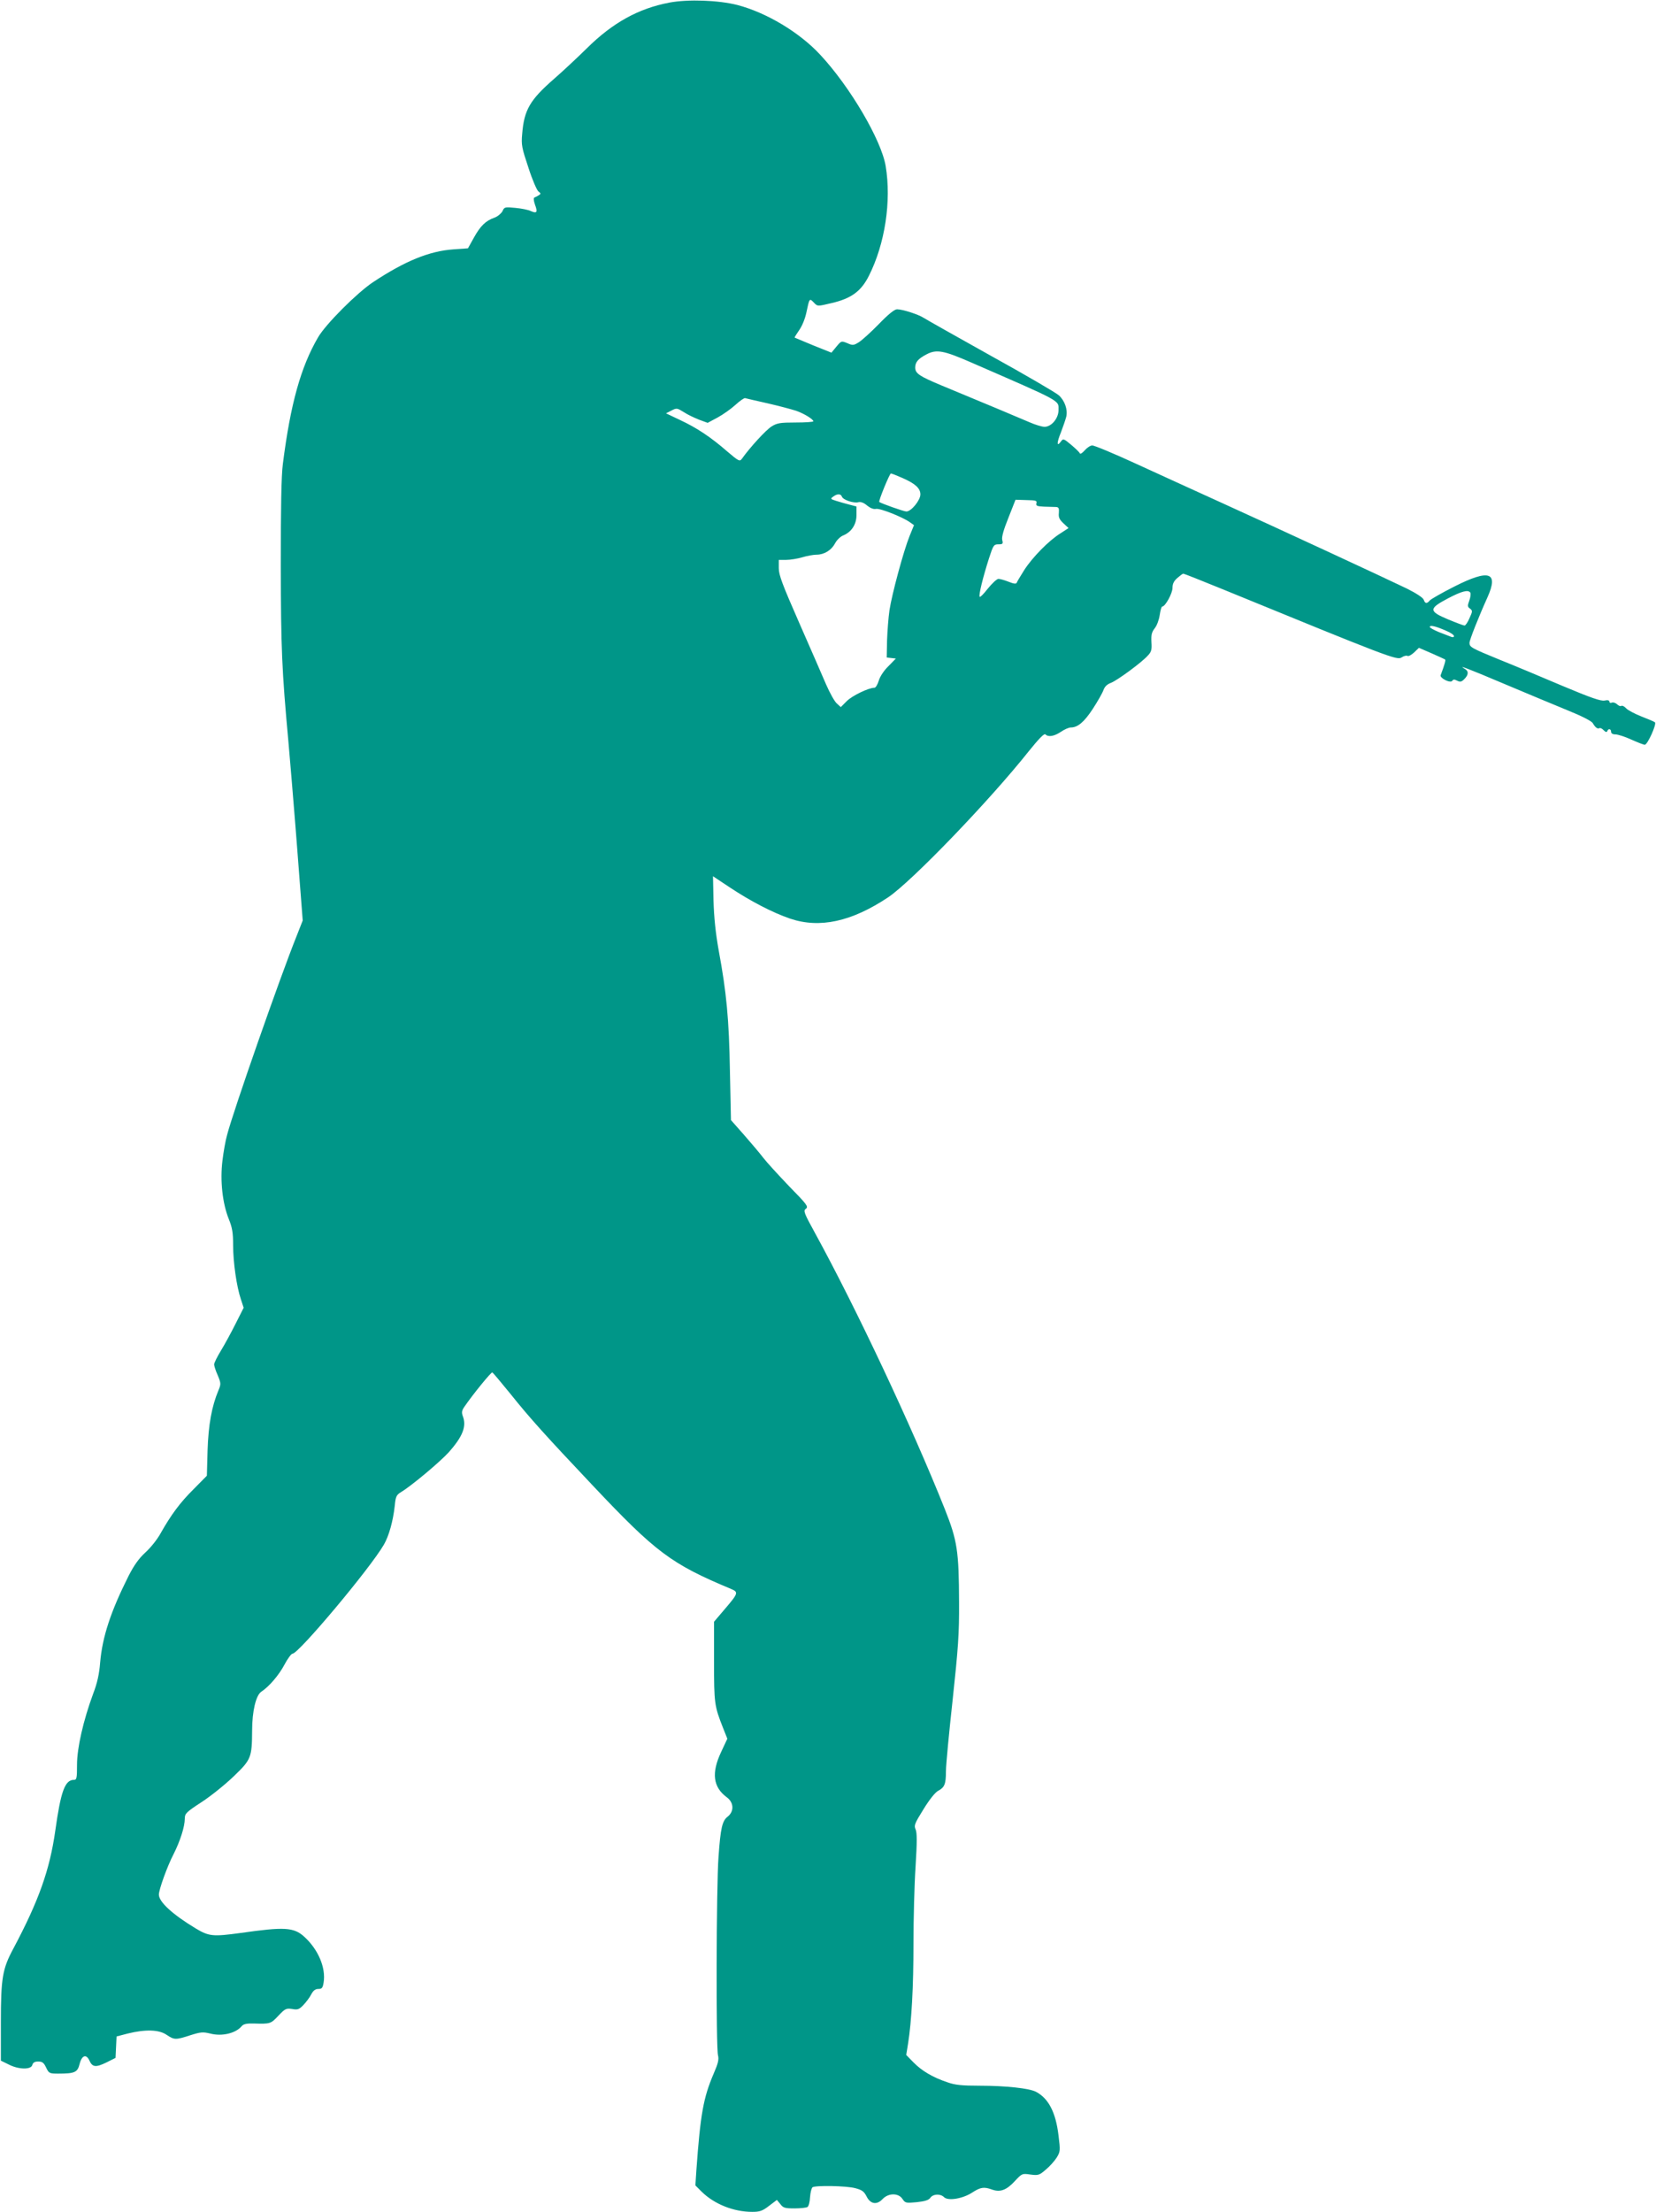 <?xml version="1.0" standalone="no"?>
<!DOCTYPE svg PUBLIC "-//W3C//DTD SVG 20010904//EN"
 "http://www.w3.org/TR/2001/REC-SVG-20010904/DTD/svg10.dtd">
<svg version="1.0" xmlns="http://www.w3.org/2000/svg"
 width="959pt" height="1280pt" viewBox="0 0 959 1280"
 preserveAspectRatio="xMidYMid meet">
<g transform="translate(0,1280) scale(0.1,-0.1)"
fill="#009688" stroke="none">
<path d="M3877 12785 c-180 -34 -330 -117 -480 -266 -51 -50 -135 -129 -188
-175 -140 -122 -174 -180 -185 -319 -6 -64 -2 -81 36 -195 22 -69 49 -131 58
-138 15 -11 15 -14 2 -22 -8 -5 -19 -11 -25 -13 -6 -2 -5 -18 3 -41 17 -45 11
-53 -25 -37 -14 7 -55 15 -89 18 -60 6 -64 5 -74 -19 -7 -13 -27 -30 -45 -37
-52 -18 -82 -47 -120 -115 l-35 -63 -84 -6 c-140 -10 -280 -67 -466 -190 -93
-62 -274 -243 -318 -319 -100 -171 -160 -386 -204 -733 -9 -69 -12 -251 -12
-590 1 -477 6 -602 44 -1015 5 -58 14 -163 20 -235 6 -71 15 -182 20 -245 5
-63 17 -214 26 -336 l17 -221 -37 -94 c-94 -234 -366 -1011 -401 -1147 -9 -31
-21 -99 -27 -150 -14 -114 0 -245 37 -337 20 -49 25 -79 25 -151 0 -99 20
-239 45 -313 l16 -49 -46 -91 c-25 -50 -63 -120 -85 -156 -22 -36 -40 -72 -40
-81 0 -8 9 -37 21 -63 19 -46 19 -51 4 -87 -39 -93 -58 -199 -63 -347 l-4
-147 -77 -78 c-79 -78 -131 -149 -192 -257 -18 -33 -57 -82 -87 -109 -38 -35
-66 -74 -98 -137 -103 -205 -151 -351 -164 -499 -5 -66 -17 -121 -40 -180 -58
-157 -94 -316 -94 -412 0 -79 -2 -88 -18 -88 -52 0 -76 -66 -108 -295 -32
-226 -96 -406 -243 -682 -63 -117 -72 -170 -72 -428 l0 -220 45 -22 c58 -30
130 -31 137 -3 4 14 14 20 34 20 24 0 33 -7 46 -35 16 -33 19 -35 69 -35 97 0
113 7 125 56 13 51 39 59 57 19 17 -38 37 -40 97 -11 l54 27 3 62 3 62 65 17
c102 25 180 23 224 -7 45 -30 52 -31 138 -3 60 19 73 20 115 10 68 -18 148 1
183 43 10 12 29 16 69 15 96 -3 99 -2 143 45 39 41 45 44 80 39 32 -6 41 -2
65 23 15 16 36 43 45 61 12 23 24 32 42 32 20 0 25 6 30 37 14 85 -31 192
-113 266 -60 54 -115 57 -367 21 -162 -22 -184 -20 -262 27 -134 81 -212 153
-212 195 0 29 49 165 85 234 38 75 65 159 65 205 0 30 8 38 97 96 54 35 137
102 186 149 101 97 106 108 107 265 0 112 22 204 53 225 45 29 103 97 135 158
18 34 39 62 46 62 35 0 449 493 529 631 29 50 53 135 63 225 5 54 10 63 36 79
59 35 224 173 276 230 82 92 105 151 82 210 -8 22 -6 33 12 58 49 71 152 197
159 195 4 -2 50 -57 103 -122 116 -145 205 -243 477 -531 367 -389 455 -455
802 -600 45 -19 44 -24 -41 -123 l-57 -67 0 -230 c0 -242 2 -258 52 -384 l25
-63 -36 -77 c-57 -121 -47 -203 33 -262 41 -30 43 -81 6 -111 -33 -25 -42 -66
-54 -233 -13 -169 -15 -1108 -3 -1149 6 -24 1 -46 -25 -106 -60 -139 -77 -237
-100 -556 l-6 -91 36 -36 c73 -72 185 -117 293 -117 44 0 59 5 98 35 l45 34
20 -24 c16 -22 27 -25 82 -25 35 0 69 4 75 8 7 4 14 30 15 57 2 28 9 53 14 57
16 12 196 9 248 -5 38 -10 50 -18 65 -47 22 -45 59 -52 93 -16 34 36 92 36
115 1 16 -24 20 -25 83 -19 47 5 70 12 79 26 16 22 58 24 79 3 23 -23 108 -9
162 26 49 32 69 35 116 18 47 -17 84 -3 131 48 42 45 43 46 91 39 46 -6 52 -4
90 29 23 19 51 51 63 70 20 33 21 40 10 127 -16 134 -58 215 -131 253 -38 20
-175 35 -325 35 -104 0 -143 4 -188 20 -84 28 -148 66 -196 115 l-42 43 11 68
c20 127 31 325 31 578 0 138 5 337 12 443 9 144 9 198 0 217 -10 22 -5 34 46
116 33 54 68 98 84 106 38 20 46 39 46 114 0 36 18 223 39 415 32 297 38 382
37 560 -1 300 -10 359 -83 543 -190 476 -513 1162 -751 1596 -65 118 -69 130
-53 141 16 12 6 25 -98 131 -63 66 -130 139 -149 164 -19 25 -69 84 -111 132
l-76 86 -6 284 c-5 300 -20 456 -65 698 -18 101 -27 188 -30 287 l-3 142 95
-63 c120 -80 249 -147 351 -182 172 -58 356 -18 568 123 136 91 588 560 815
846 58 72 89 104 96 97 17 -17 51 -11 90 15 20 14 46 25 57 25 40 0 77 31 127
107 28 43 56 92 62 109 7 20 21 34 43 42 37 14 181 120 215 159 20 21 23 35
20 77 -2 41 1 57 19 80 13 16 25 50 29 77 4 27 10 49 15 49 17 0 59 76 59 108
0 23 8 40 28 57 15 13 30 25 35 25 4 0 105 -40 225 -89 965 -395 1012 -413
1038 -396 14 9 29 13 35 9 6 -3 23 6 38 20 l28 27 74 -32 c41 -18 76 -34 78
-36 4 -3 -3 -29 -26 -90 -7 -17 57 -49 67 -33 6 9 13 9 28 1 18 -9 25 -8 42 9
25 25 26 46 3 59 -45 26 14 4 224 -85 126 -53 291 -122 367 -153 87 -35 143
-64 150 -76 14 -25 28 -35 38 -29 5 3 16 -2 25 -12 11 -11 18 -13 21 -5 5 16
22 14 22 -4 0 -9 9 -15 25 -15 14 0 55 -13 92 -30 36 -16 71 -30 78 -30 16 0
70 120 59 130 -5 4 -40 19 -79 34 -38 15 -78 36 -88 47 -10 11 -22 17 -28 14
-5 -4 -16 1 -24 9 -9 8 -22 13 -30 10 -8 -4 -15 -1 -15 6 0 7 -10 10 -27 6
-21 -5 -81 16 -243 84 -118 50 -282 119 -365 152 -166 68 -175 73 -175 98 0
16 52 148 104 263 66 147 10 165 -193 62 -71 -36 -134 -72 -141 -80 -17 -20
-27 -19 -35 4 -4 12 -42 37 -98 65 -124 60 -739 345 -1072 496 -148 67 -373
170 -500 228 -126 58 -239 105 -250 104 -11 0 -31 -14 -44 -29 -14 -16 -26
-23 -28 -16 -2 6 -25 28 -50 49 -43 36 -46 37 -59 19 -25 -34 -25 -8 0 53 13
34 27 75 31 91 9 41 -9 92 -43 123 -15 14 -191 117 -392 228 -201 112 -376
211 -390 220 -30 20 -123 50 -155 50 -15 0 -50 -28 -106 -86 -46 -47 -98 -94
-116 -105 -29 -18 -35 -19 -66 -5 -35 14 -35 14 -64 -21 l-28 -34 -105 42
c-58 24 -106 44 -108 45 -2 1 10 20 26 43 17 24 34 65 42 103 17 81 18 83 41
59 24 -25 21 -25 105 -5 113 26 171 68 216 158 93 184 131 432 97 635 -25 150
-205 457 -378 643 -120 130 -312 245 -481 289 -110 28 -285 34 -393 14z m1748
-2083 c531 -231 505 -217 505 -275 0 -48 -41 -97 -81 -97 -15 0 -54 12 -86 26
-55 24 -261 110 -512 214 -127 53 -151 69 -151 103 0 31 17 51 65 76 58 31
100 23 260 -47z m-1180 -236 c66 -15 140 -35 165 -43 46 -16 100 -49 100 -61
0 -4 -46 -7 -103 -7 -89 0 -107 -3 -139 -23 -32 -20 -124 -120 -171 -186 -13
-18 -18 -16 -85 41 -95 83 -178 138 -275 183 l-80 38 31 16 c31 16 33 15 72
-9 21 -14 61 -33 89 -44 l49 -18 58 31 c31 17 78 50 103 73 25 23 51 41 56 39
6 -2 64 -15 130 -30z m781 -432 c75 -33 104 -60 104 -95 0 -34 -53 -99 -81
-99 -15 0 -144 46 -157 55 -6 5 60 165 67 165 5 0 35 -12 67 -26z m-350 -109
c7 -18 69 -39 96 -31 14 3 32 -4 50 -20 19 -15 37 -22 51 -19 23 5 154 -47
196 -77 l24 -17 -26 -64 c-35 -87 -102 -336 -116 -428 -6 -41 -12 -119 -14
-174 l-2 -100 27 -3 26 -3 -43 -44 c-26 -25 -49 -60 -56 -84 -7 -23 -18 -41
-25 -41 -34 0 -129 -46 -160 -77 l-35 -35 -24 22 c-13 12 -40 61 -61 109 -20
47 -90 207 -155 355 -98 223 -119 278 -119 318 l0 48 43 0 c24 0 66 7 93 15
27 8 64 15 82 15 45 0 87 26 108 66 10 19 31 39 46 45 49 20 78 64 78 119 l0
49 -42 11 c-24 6 -58 16 -77 22 -32 10 -33 12 -16 24 24 18 44 18 51 -1z
m1126 -37 c-4 -15 3 -18 44 -20 27 -1 58 -2 69 -2 16 -1 19 -7 17 -34 -3 -26
3 -38 26 -60 l30 -28 -46 -30 c-67 -41 -163 -139 -210 -212 -22 -35 -42 -68
-44 -74 -3 -8 -17 -7 -46 5 -23 9 -50 17 -60 17 -9 0 -37 -26 -62 -57 -24 -31
-45 -52 -47 -46 -5 14 19 111 54 221 25 77 28 82 55 82 25 0 28 3 22 25 -4 17
7 57 36 129 l41 104 63 -2 c55 -1 62 -3 58 -18z m2513 -518 c3 -6 1 -26 -6
-45 -11 -30 -11 -37 4 -47 15 -12 15 -16 -3 -55 -10 -24 -23 -43 -29 -43 -5 0
-48 16 -96 36 -112 47 -112 62 0 121 80 42 118 52 130 33z m-141 -220 c25 -10
46 -24 46 -31 0 -7 -7 -8 -17 -4 -10 4 -42 16 -70 27 -29 12 -53 25 -53 30 0
12 33 5 94 -22z"/>
</g>
</svg>

